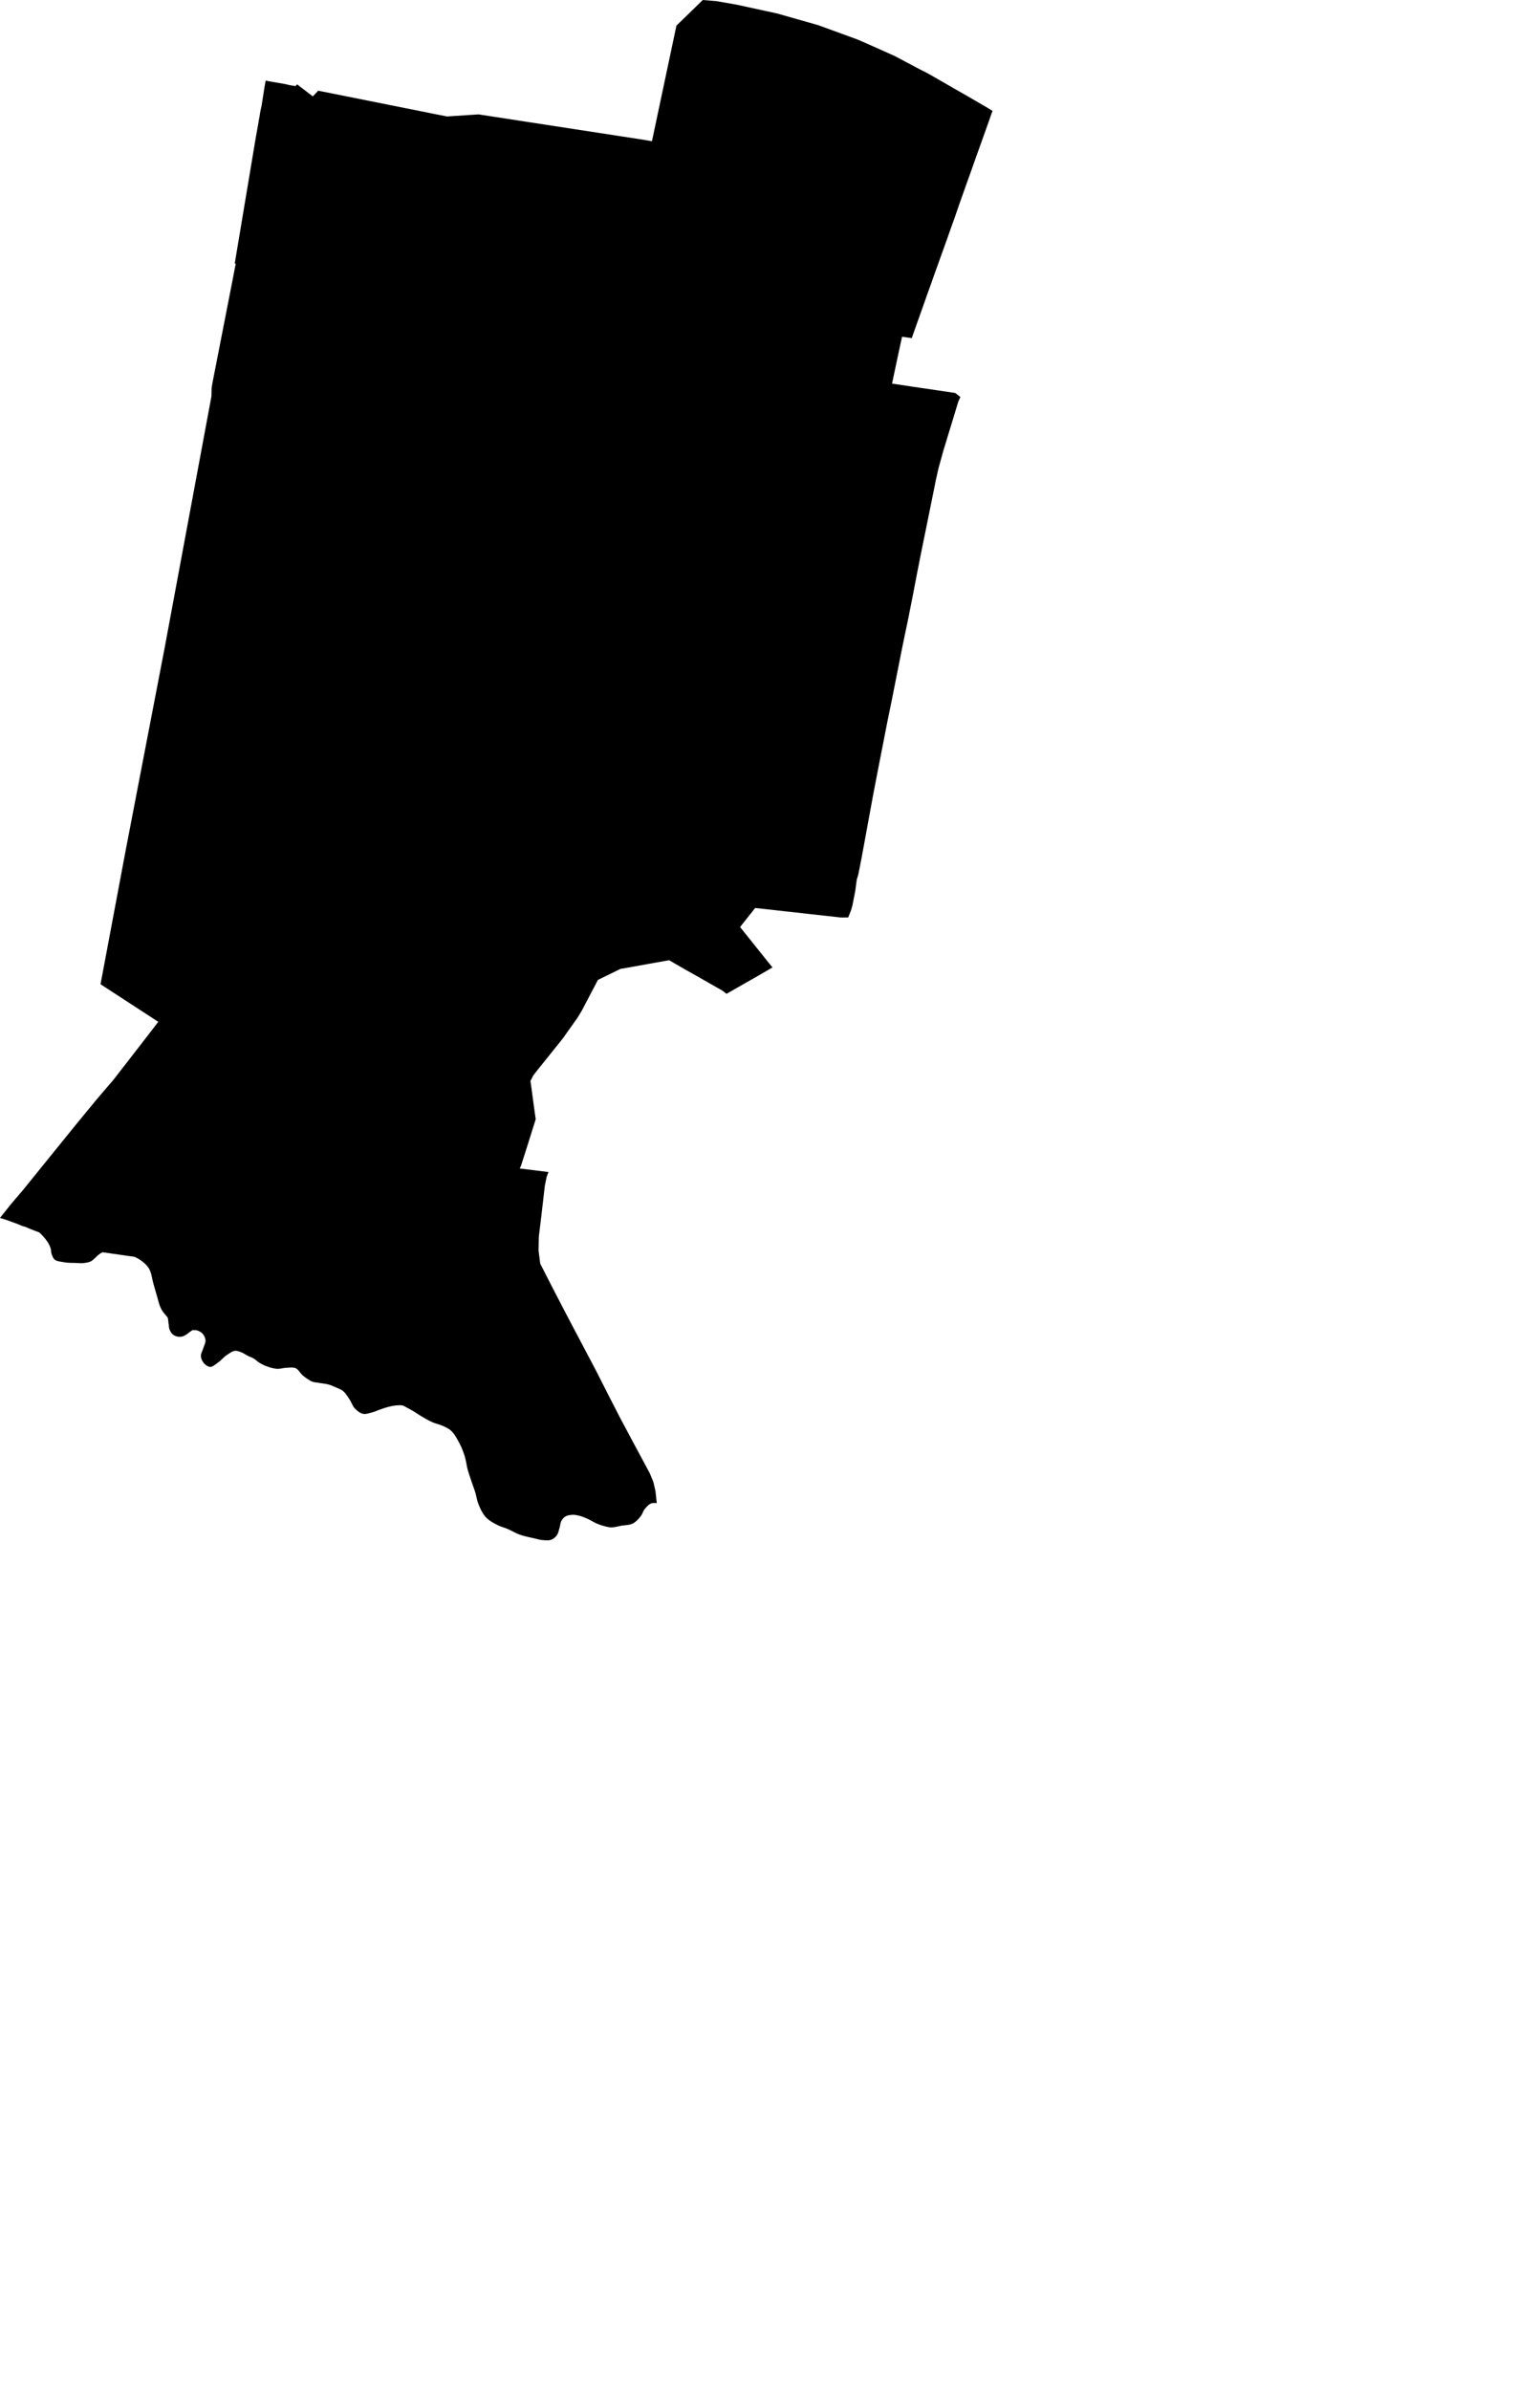 <svg width="659.987" height="1024" class="wof-locality" edtf:cessation="" edtf:inception="" id="wof-%!s(int64=101931571)" mz:is_ceased="-1" mz:is_current="1" mz:is_deprecated="-1" mz:is_superseded="0" mz:is_superseding="1" mz:latitude="-33.821054" mz:longitude="150.924714" mz:max_latitude="-33.80693" mz:max_longitude="150.935086" mz:min_latitude="-33.842102" mz:min_longitude="150.912417" mz:uri="https://data.whosonfirst.org/101/931/571/101931571.geojson" viewBox="0 0 659.99 1024.00" wof:belongsto="85681545,102191583,1376953385,404225605,85632793,136253039,102048495" wof:country="AU" wof:id="101931571" wof:lastmodified="1690852441" wof:name="Pemulwuy" wof:parent_id="404225605" wof:path="101/931/571/101931571.geojson" wof:placetype="locality" wof:repo="whosonfirst-data-admin-au" wof:superseded_by="" wof:supersedes="85780763" xmlns="http://www.w3.org/2000/svg" xmlns:edtf="x-urn:namespaces#edtf" xmlns:mz="x-urn:namespaces#mz" xmlns:wof="x-urn:namespaces#wof"><path d="M67.834 437.815,43.083 421.715,53.911 364.07,70.442 278.222,90.614 169.819,90.689 166.198,91.046 164.077,99.246 122.157,101.028 112.944,100.597 112.906,109.679 58.564,110.786 52.447,110.88 51.715,111.217 49.989,111.593 47.624,112.137 45.129,113.357 37.304,113.845 34.546,115.233 34.808,122.27 36.028,124.015 36.46,126.661 36.891,127.336 36.141,134.073 41.301,136.062 39.18,136.343 38.861,187.646 49.126,191.567 49.895,205.097 49.013,275.37 59.821,279.404 60.516,289.894 10.977,301.19 0,307.044 0.488,315.639 1.989,332.996 5.761,350.634 10.771,367.447 16.907,372.289 19.008,383.397 23.981,394.562 29.892,396.495 30.849,398.672 32.031,409.236 38.111,414.715 41.244,423.291 46.236,425.374 47.531,424.848 48.882,423.76 52.034,421.546 58.226,420.345 61.604,418.112 67.815,416.123 73.463,414.059 79.205,411.056 87.687,409.199 93.091,407.285 98.42,405.934 102.267,400.098 118.517,398.934 121.838,397.733 125.141,396.608 128.35,392.104 141.016,390.753 144.881,386.587 144.281,385.067 151.299,382.29 164.359,391.429 165.729,409.386 168.374,411.6 170.101,410.719 171.996,404.245 193.256,402.218 200.593,401.017 205.922,400.642 207.874,397.264 224.537,396.138 230.053,394.637 237.447,392.93 246.116,391.185 255.235,388.877 266.851,387.751 272.161,386.587 277.828,382.121 300.327,380.376 308.827,376.398 329.168,374.165 340.764,369.343 367.053,367.804 374.897,367.185 376.83,366.509 381.896,365.308 387.995,364.708 390.077,363.507 393.099,360.486 393.136,347.276 391.672,339.826 390.828,336.28 390.453,332.545 390.021,323.632 389.045,317.177 397.208,329.749 412.914,331.082 414.509,325.19 417.924,316.314 422.991,311.379 425.805,309.465 424.379,298.356 418.055,292.427 414.715,286.779 411.432,280.399 412.557,267.339 414.903,265.875 415.147,256.249 419.857,249.268 433.161,247.373 436.257,243.207 442.112,241.275 444.851,239.267 447.366,230.297 458.531,228.552 460.782,227.333 463.165,227.633 465.211,228.59 472.416,229.584 479.566,225.4 492.87,223.279 499.494,222.754 500.657,235.064 502.177,234.294 504.185,233.487 508.125,232.005 520.979,230.917 529.911,230.804 535.803,231.517 541.414,236.809 551.79,243.601 564.851,255.423 587.255,260.959 598.158,265.8 607.577,270.641 616.659,278.466 631.24,280.005 634.955,280.905 638.858,281.468 644.018,281.149 644.018,280.661 643.981,280.174 643.981,279.686 644.018,279.217 644.112,278.579 644.393,277.959 644.825,277.378 645.369,276.833 645.951,276.346 646.533,275.951 647.096,275.632 647.715,275.332 648.372,275.013 648.991,274.638 649.572,274.038 650.323,273.381 651.055,272.686 651.73,271.936 652.331,271.129 652.819,270.247 653.157,269.309 653.344,268.333 653.476,267.339 653.569,266.363 653.701,264.449 654.114,263.492 654.301,262.535 654.414,261.597 654.433,260.996 654.357,259.795 654.114,259.214 653.963,257.975 653.607,256.662 653.157,255.386 652.631,254.729 652.312,254.091 651.974,253.453 651.599,252.158 650.924,250.92 650.379,249.644 649.873,249.006 649.666,248.274 649.46,247.542 649.291,246.791 649.141,246.06 649.047,245.309 649.047,244.652 649.103,243.995 649.197,243.339 649.329,242.719 649.554,242.175 649.854,241.8 650.135,241.462 650.454,241.162 650.792,240.881 651.167,240.637 651.562,240.393 652.106,240.224 652.687,239.98 653.907,239.83 654.526,239.623 655.221,239.436 655.952,239.211 656.665,238.929 657.322,238.573 657.923,238.216 658.336,237.841 658.711,237.409 659.067,236.959 659.386,236.49 659.63,235.814 659.855,235.064 659.968,234.275 659.987,233.487 659.949,231.93 659.818,231.142 659.668,228.759 659.086,226.244 658.523,225.006 658.223,223.767 657.885,222.548 657.472,221.553 657.06,220.559 656.59,219.583 656.084,218.607 655.596,217.613 655.146,216.731 654.789,214.948 654.17,214.066 653.832,213.203 653.438,212.133 652.875,211.082 652.293,210.069 651.637,209.112 650.924,208.249 650.117,207.461 649.16,206.767 648.109,206.147 646.983,205.603 645.801,205.115 644.637,204.721 643.568,204.421 642.442,203.896 640.19,203.577 639.083,203.014 637.413,202.713 636.606,201.756 633.829,201.006 631.577,200.649 630.433,200.33 629.307,200.105 628.293,199.73 626.267,199.261 624.278,198.867 623.002,198.398 621.745,197.91 620.487,197.347 619.268,196.746 618.086,196.108 616.922,195.433 615.74,194.701 614.614,193.894 613.582,192.956 612.7,192.318 612.25,191.624 611.837,190.911 611.48,190.179 611.143,189.447 610.824,188.64 610.505,187.814 610.223,186.97 609.979,186.126 609.698,185.319 609.379,183.855 608.685,181.716 607.502,180.309 606.658,178.939 605.776,178.47 605.495,178.038 605.194,177.588 604.913,176.087 604.031,175.055 603.468,174.51 603.205,173.347 602.53,172.953 602.342,172.54 602.211,172.184 602.136,171.414 602.098,170.664 602.117,170.007 602.154,169.35 602.23,168.712 602.323,168.055 602.436,167.417 602.567,166.554 602.774,165.71 602.999,164.865 603.262,162.388 604.106,160.775 604.744,159.968 605.025,159.142 605.269,157.735 605.626,157.003 605.776,156.309 605.851,155.633 605.795,154.901 605.57,154.17 605.213,153.475 604.744,152.819 604.2,152.218 603.637,151.599 602.905,151.111 602.061,150.21 600.278,149.685 599.434,148.672 597.932,148.146 597.182,147.564 596.506,146.908 595.925,146.345 595.549,145.744 595.23,145.125 594.949,144.487 594.686,143.267 594.142,142.085 593.654,141.485 593.429,140.884 593.241,140.059 593.035,138.407 592.772,136.737 592.528,136.099 592.416,135.461 592.341,134.823 592.247,134.185 592.097,133.604 591.89,133.247 591.74,132.534 591.327,131.859 590.896,131.389 590.577,130.939 590.258,129.607 589.188,129.025 588.588,127.955 587.237,127.374 586.655,126.736 586.223,126.004 586.017,125.197 585.923,124.353 585.942,121.932 586.111,120.412 586.373,119.662 586.467,118.911 586.505,118.123 586.43,117.354 586.298,116.565 586.13,115.796 585.923,114.239 585.398,113.45 585.079,112.662 584.722,111.912 584.328,111.18 583.897,110.692 583.578,109.791 582.865,109.716 582.789,109.247 582.433,108.741 582.095,108.215 581.814,107.69 581.57,106.583 581.101,106.057 580.838,105.569 580.575,105.081 580.294,104.612 579.994,104.124 579.731,103.618 579.506,102.492 579.074,101.892 578.905,101.329 578.793,100.747 578.774,100.015 578.924,99.302 579.243,98.608 579.656,97.238 580.575,96.394 581.194,95.605 581.908,94.836 582.639,94.029 583.352,93.185 583.99,91.946 584.891,91.308 585.304,90.67 585.604,90.051 585.679,89.563 585.585,89.057 585.379,88.569 585.116,88.118 584.778,87.706 584.441,87.236 583.915,86.824 583.277,86.467 582.602,86.223 581.889,86.092 581.213,86.129 580.481,86.317 579.75,86.598 579.018,86.917 578.267,87.405 576.86,87.893 575.528,88.043 574.852,88.081 574.214,87.949 573.595,87.762 572.976,87.48 572.375,87.124 571.812,86.73 571.343,86.223 570.893,85.397 570.405,84.947 570.198,84.272 569.992,83.615 569.898,83.014 569.936,82.883 569.917,82.62 569.917,82.508 569.936,82.32 570.048,82.226 570.123,82.039 570.198,81.738 570.442,81.044 570.911,80.425 571.418,79.768 571.868,79.318 572.131,78.83 572.375,78.361 572.563,77.873 572.694,77.441 572.75,76.991 572.769,76.541 572.75,76.109 572.694,75.696 572.6,75.283 572.469,74.871 572.281,74.495 572.056,74.139 571.793,73.801 571.512,73.52 571.212,73.276 570.855,73.05 570.48,72.844 570.086,72.675 569.692,72.525 569.166,72.412 568.622,72.3 567.496,72.206 566.933,72.15 566.427,72.056 565.376,71.981 565.057,71.962 564.888,71.774 564.438,71.643 564.231,71.136 563.668,70.254 562.599,69.804 561.998,69.466 561.492,69.016 560.685,68.584 559.747,68.247 558.771,67.946 557.776,67.402 555.75,67.046 554.568,65.695 549.82,65.376 548.525,65.094 547.174,64.794 545.861,64.381 544.604,63.799 543.459,63.049 542.427,62.148 541.47,61.135 540.607,60.047 539.819,58.958 539.143,58.226 538.768,57.626 538.505,43.984 536.554,43.853 536.591,42.99 537.06,41.901 537.886,41.62 538.149,40.775 538.993,39.818 539.837,39.499 540.1,39.143 540.325,38.617 540.588,38.055 540.776,37.473 540.926,36.872 541.038,36.272 541.132,35.503 541.226,34.714 541.245,32.313 541.132,30.211 541.095,29.16 541.038,28.128 540.944,26.289 540.644,25.463 540.494,24.638 540.306,23.906 540.025,23.324 539.612,22.968 539.199,22.686 538.712,22.442 538.186,22.236 537.642,22.067 537.098,21.955 536.666,21.804 535.296,21.711 534.865,21.317 533.851,21.11 533.42,20.547 532.407,20.191 531.862,19.421 530.812,18.239 529.442,17.545 528.729,16.832 528.053,14.636 527.228,12.197 526.271,12.047 526.177,11.371 525.877,10.996 525.726,10.621 525.595,10.227 525.501,9.457 525.257,7.656 524.507,6.849 524.188,5.779 523.794,5.423 523.681,3.059 522.818,2.064 522.48,1.726 522.386,1.032 522.161,0 521.88,0.338 521.411,4.616 516.044,5.46 515.031,8.538 511.428,9.589 510.208,32.594 481.799,37.21 476.188,40.832 471.778,42.539 469.752,48.619 462.659,59.728 448.341,67.834 437.815 Z"/></svg>